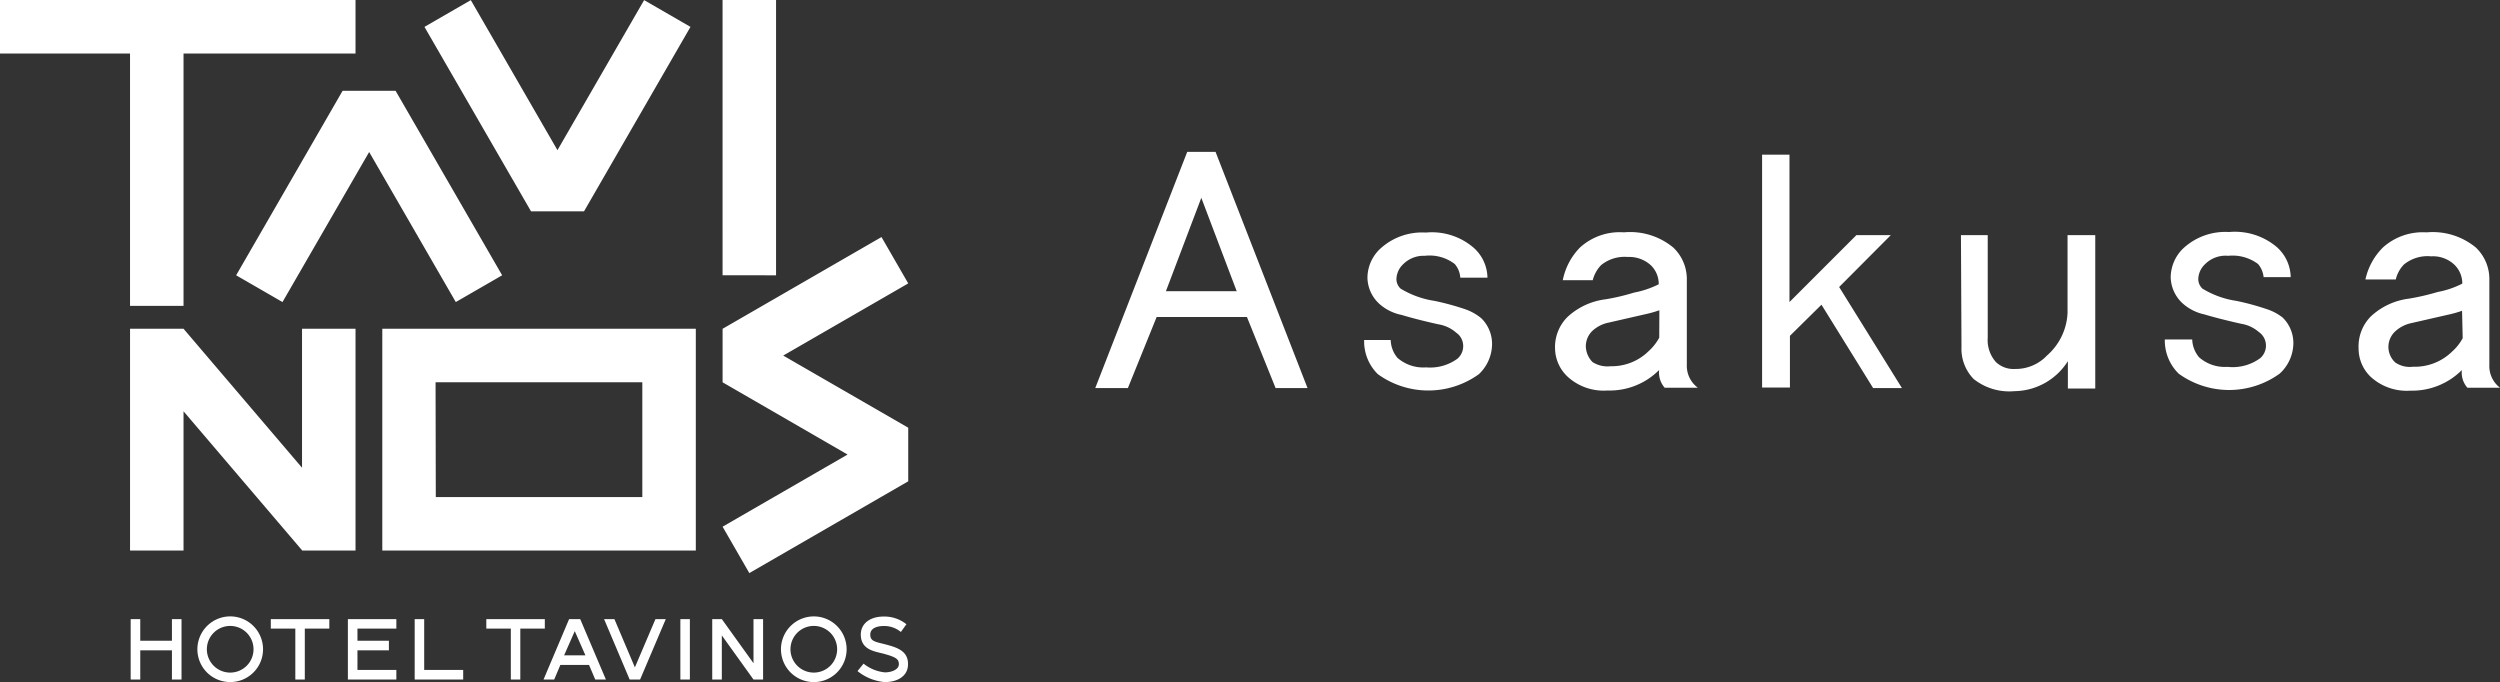 <svg xmlns="http://www.w3.org/2000/svg" width="234.58" height="64.002" viewBox="0 0 234.58 64.002"><rect x="0" y="0" width="234.58" height="64.002" fill="#333333" stroke="none"/><path id="logo_Asakusa" d="M-7576.54-11898.031l.57-.7a3.769,3.769,0,0,0,2,.82c.63,0,1.312-.268,1.312-.76s-.261-.669-1.462-1l-.318-.078c-.72-.171-1.792-.42-1.792-1.711,0-1.012.85-1.689,2.131-1.689a3.3,3.3,0,0,1,2.149.721l-.52.729a2.422,2.422,0,0,0-1.63-.561c-.24,0-1.24.042-1.24.8,0,.531.3.651,1.1.841l.36.09c.991.271,2.11.58,2.08,1.87,0,1.009-.858,1.66-2.2,1.66A4.764,4.764,0,0,1-7576.54-11898.031Zm-7.18-2.048a3.083,3.083,0,0,1,3.08-3.083,3.081,3.081,0,0,1,3.08,3.083,3.081,3.081,0,0,1-3.08,3.08A3.082,3.082,0,0,1-7583.72-11900.079Zm.892,0a2.187,2.187,0,0,0,2.188,2.188,2.189,2.189,0,0,0,2.191-2.188,2.192,2.192,0,0,0-2.191-2.191A2.19,2.19,0,0,0-7582.829-11900.079Zm-54.753,2.174a3.079,3.079,0,0,1-.66-3.359,3.081,3.081,0,0,1,2.852-1.9,3.082,3.082,0,0,1,3.071,3.083,3.079,3.079,0,0,1-1.9,2.846,3.073,3.073,0,0,1-1.175.233A3.083,3.083,0,0,1-7637.582-11897.905Zm.63-3.72a2.186,2.186,0,0,0-.468,2.39,2.185,2.185,0,0,0,2.029,1.345,2.189,2.189,0,0,0,2.179-2.188,2.192,2.192,0,0,0-1.354-2.026,2.2,2.2,0,0,0-.833-.164A2.191,2.191,0,0,0-7636.952-11901.625Zm50.653,4.386-2.972-4.14v4.14h-.9v-5.67h.9l2.972,4.14v-4.14h.9v5.67Zm-6.862,0v-5.67h.892v5.67Zm-4.758,0-2.4-5.67h.969l1.921,4.529,1.93-4.529h.97l-2.411,5.67Zm-3.23,0-.583-1.372h-2.689l-.58,1.372h-1l2.4-5.67h1.042l2.41,5.67Zm-2.921-2.27h2l-1-2.272Zm-5,2.27v-4.781h-2.3v-.889h5.49v.889h-2.3v4.781Zm-9.021,0v-5.67h.892v4.77h3.659v.9Zm-6.268,0v-5.67h4.548v.889h-3.65v1.141h2.951v.9h-2.951v1.84h3.65v.9Zm-4.932,0v-4.781h-2.3v-.889h5.49v.889h-2.3v4.781Zm-11.578,0v-2.74h-2.972v2.74h-.9v-5.67h.9v2.029h2.972v-2.029h.9v5.67Zm51.67-14.34,11.728-6.771-11.728-6.778v-5.022l14.91-8.608,2.509,4.35-11.731,6.771,11.731,6.77v5.028l-14.91,8.611Zm-31.93,2.239v-20.812h29.417v20.812Zm5.019-5.021h19.379v-10.768h-19.4Zm-12.551,5.021v-.029l-11.119-13.04v13.069h-5.019v-20.812h5.019l11.119,13.04v-13.04h5.019v20.812Zm156.851-16.1a4.062,4.062,0,0,1-1.141-3l-.051-10.5h2.513v9.63a3.1,3.1,0,0,0,.777,2.29,2.406,2.406,0,0,0,1.792.64,4.046,4.046,0,0,0,3-1.27,5.628,5.628,0,0,0,1.921-4v-7.288h2.6v14.391h-2.569v-2.569a6,6,0,0,1-5,2.818q-.251.023-.5.023A5.362,5.362,0,0,1-7471.81-11925.441Zm37.279-.18a3.676,3.676,0,0,1-1.159-2.7,4,4,0,0,1,1.159-3,6.4,6.4,0,0,1,3.581-1.66,22.477,22.477,0,0,0,2.7-.628,8.408,8.408,0,0,0,2.291-.78,2.437,2.437,0,0,0-.759-1.789,2.906,2.906,0,0,0-2.162-.771,3.489,3.489,0,0,0-2.561.771,3.009,3.009,0,0,0-.759,1.4h-2.849a6.059,6.059,0,0,1,1.639-3,5.583,5.583,0,0,1,4.1-1.42,6.344,6.344,0,0,1,4.62,1.42,4.068,4.068,0,0,1,1.27,2.941v8.069a2.556,2.556,0,0,0,1,2.148h-3.059a2.142,2.142,0,0,1-.52-1.659,6.59,6.59,0,0,1-4.821,1.933c-.119.009-.238.013-.356.013A5.01,5.01,0,0,1-7434.53-11925.621Zm7.142-5.83-3.32.76a3.21,3.21,0,0,0-1.531.771,1.994,1.994,0,0,0-.651,1.411,1.993,1.993,0,0,0,.651,1.527,2.425,2.425,0,0,0,1.66.391,5,5,0,0,0,3.65-1.408,4.628,4.628,0,0,0,1.009-1.27l-.06-2.572A10.81,10.81,0,0,1-7427.389-11931.451Zm-82.49,5.821a3.7,3.7,0,0,1-1.209-2.681,3.98,3.98,0,0,1,1.167-2.948,6.418,6.418,0,0,1,3.582-1.66,20.273,20.273,0,0,0,2.668-.63,8.73,8.73,0,0,0,2.312-.78,2.432,2.432,0,0,0-.75-1.792,3,3,0,0,0-2.162-.769,3.476,3.476,0,0,0-2.5.769,3.149,3.149,0,0,0-.78,1.41h-2.81a6.027,6.027,0,0,1,1.618-3.07,5.532,5.532,0,0,1,4.122-1.42,6.346,6.346,0,0,1,4.62,1.42,4.066,4.066,0,0,1,1.278,2.941v8.069a2.562,2.562,0,0,0,1.03,2.148h-3.11a2.179,2.179,0,0,1-.519-1.659,6.55,6.55,0,0,1-4.848,1.921c-.123.009-.244.014-.366.014A5,5,0,0,1-7509.879-11925.63Zm7.178-5.869-3.32.76a3.192,3.192,0,0,0-1.549.769,2.013,2.013,0,0,0-.63,1.411,2.169,2.169,0,0,0,.63,1.53,2.552,2.552,0,0,0,1.681.391,4.929,4.929,0,0,0,3.578-1.411,4.71,4.71,0,0,0,1-1.27l.012-2.569A11.205,11.205,0,0,1-7502.7-11931.5Zm-25.008,5.61a4.3,4.3,0,0,1-1.291-3.212h2.492a2.7,2.7,0,0,0,.639,1.682,3.683,3.683,0,0,0,2.681.888,4.344,4.344,0,0,0,2.948-.819,1.559,1.559,0,0,0,.15-2.2,1.661,1.661,0,0,0-.279-.24,3.319,3.319,0,0,0-1.66-.78c-1.531-.339-2.689-.648-3.449-.88a4.435,4.435,0,0,1-2.05-1,3.417,3.417,0,0,1-1.162-2.44,3.752,3.752,0,0,1,1.162-2.738,5.8,5.8,0,0,1,4.319-1.552,6,6,0,0,1,4.479,1.42,3.829,3.829,0,0,1,1.3,2.81h-2.549a2.18,2.18,0,0,0-.519-1.278,3.885,3.885,0,0,0-2.822-.771,2.694,2.694,0,0,0-2,.771,2,2,0,0,0-.652,1.407,1.229,1.229,0,0,0,.391.9,8.563,8.563,0,0,0,3.191,1.152,24.9,24.9,0,0,1,2.831.769,4.831,4.831,0,0,1,1.561.87,3.366,3.366,0,0,1,1,2.44,3.909,3.909,0,0,1-1.24,2.8,8.088,8.088,0,0,1-4.736,1.529A8.078,8.078,0,0,1-7527.709-11925.889Zm75.138-.051a4.355,4.355,0,0,1-1.3-3.212h2.57a2.719,2.719,0,0,0,.651,1.681,3.669,3.669,0,0,0,2.668.892,4.366,4.366,0,0,0,3.071-.822,1.557,1.557,0,0,0,.141-2.2,1.481,1.481,0,0,0-.27-.24,3.347,3.347,0,0,0-1.66-.78c-1.54-.343-2.7-.651-3.461-.88a4.463,4.463,0,0,1-2-1,3.432,3.432,0,0,1-1.159-2.44,3.817,3.817,0,0,1,1.159-2.738,5.8,5.8,0,0,1,4.319-1.552,6.081,6.081,0,0,1,4.491,1.423,3.864,3.864,0,0,1,1.291,2.81h-2.542a2.225,2.225,0,0,0-.52-1.23,4,4,0,0,0-2.81-.771,2.707,2.707,0,0,0-2.149.771,1.991,1.991,0,0,0-.651,1.407,1.23,1.23,0,0,0,.39.9,8.447,8.447,0,0,0,3.191,1.152,23.749,23.749,0,0,1,2.831.769,4.827,4.827,0,0,1,1.51.8,3.34,3.34,0,0,1,1,2.44,3.9,3.9,0,0,1-1.291,2.821,8.082,8.082,0,0,1-4.736,1.531A8.082,8.082,0,0,1-7452.571-11925.939Zm-28.67,1.351-4.848-7.822-2.96,2.921v4.851h-2.611v-21.851h2.569v13.83l6.28-6.28h3.23l-4.848,4.869,5.89,9.482Zm-56.068,0-2.69-6.67h-8.471l-2.7,6.67h-3.062l8.63-22.162h2.659l8.63,22.162Zm-10.291-9.092h6.64l-3.32-8.76Zm-97.2,1.381v-23.682H-7657v-5.02h33.359v5.02h-16.138v23.682Zm22.438-14.439-8.132,14.079-4.35-2.51,9.99-17.312h4.971l10,17.312-4.35,2.51Zm33.161,11.569V-11961h5.019v25.831Zm-17.972-6-10-17.309,4.35-2.512,8.129,14.081,8.132-14.081,4.35,2.512-9.99,17.309Z" transform="translate(7657 11961.001)" fill="#fff"/></svg>